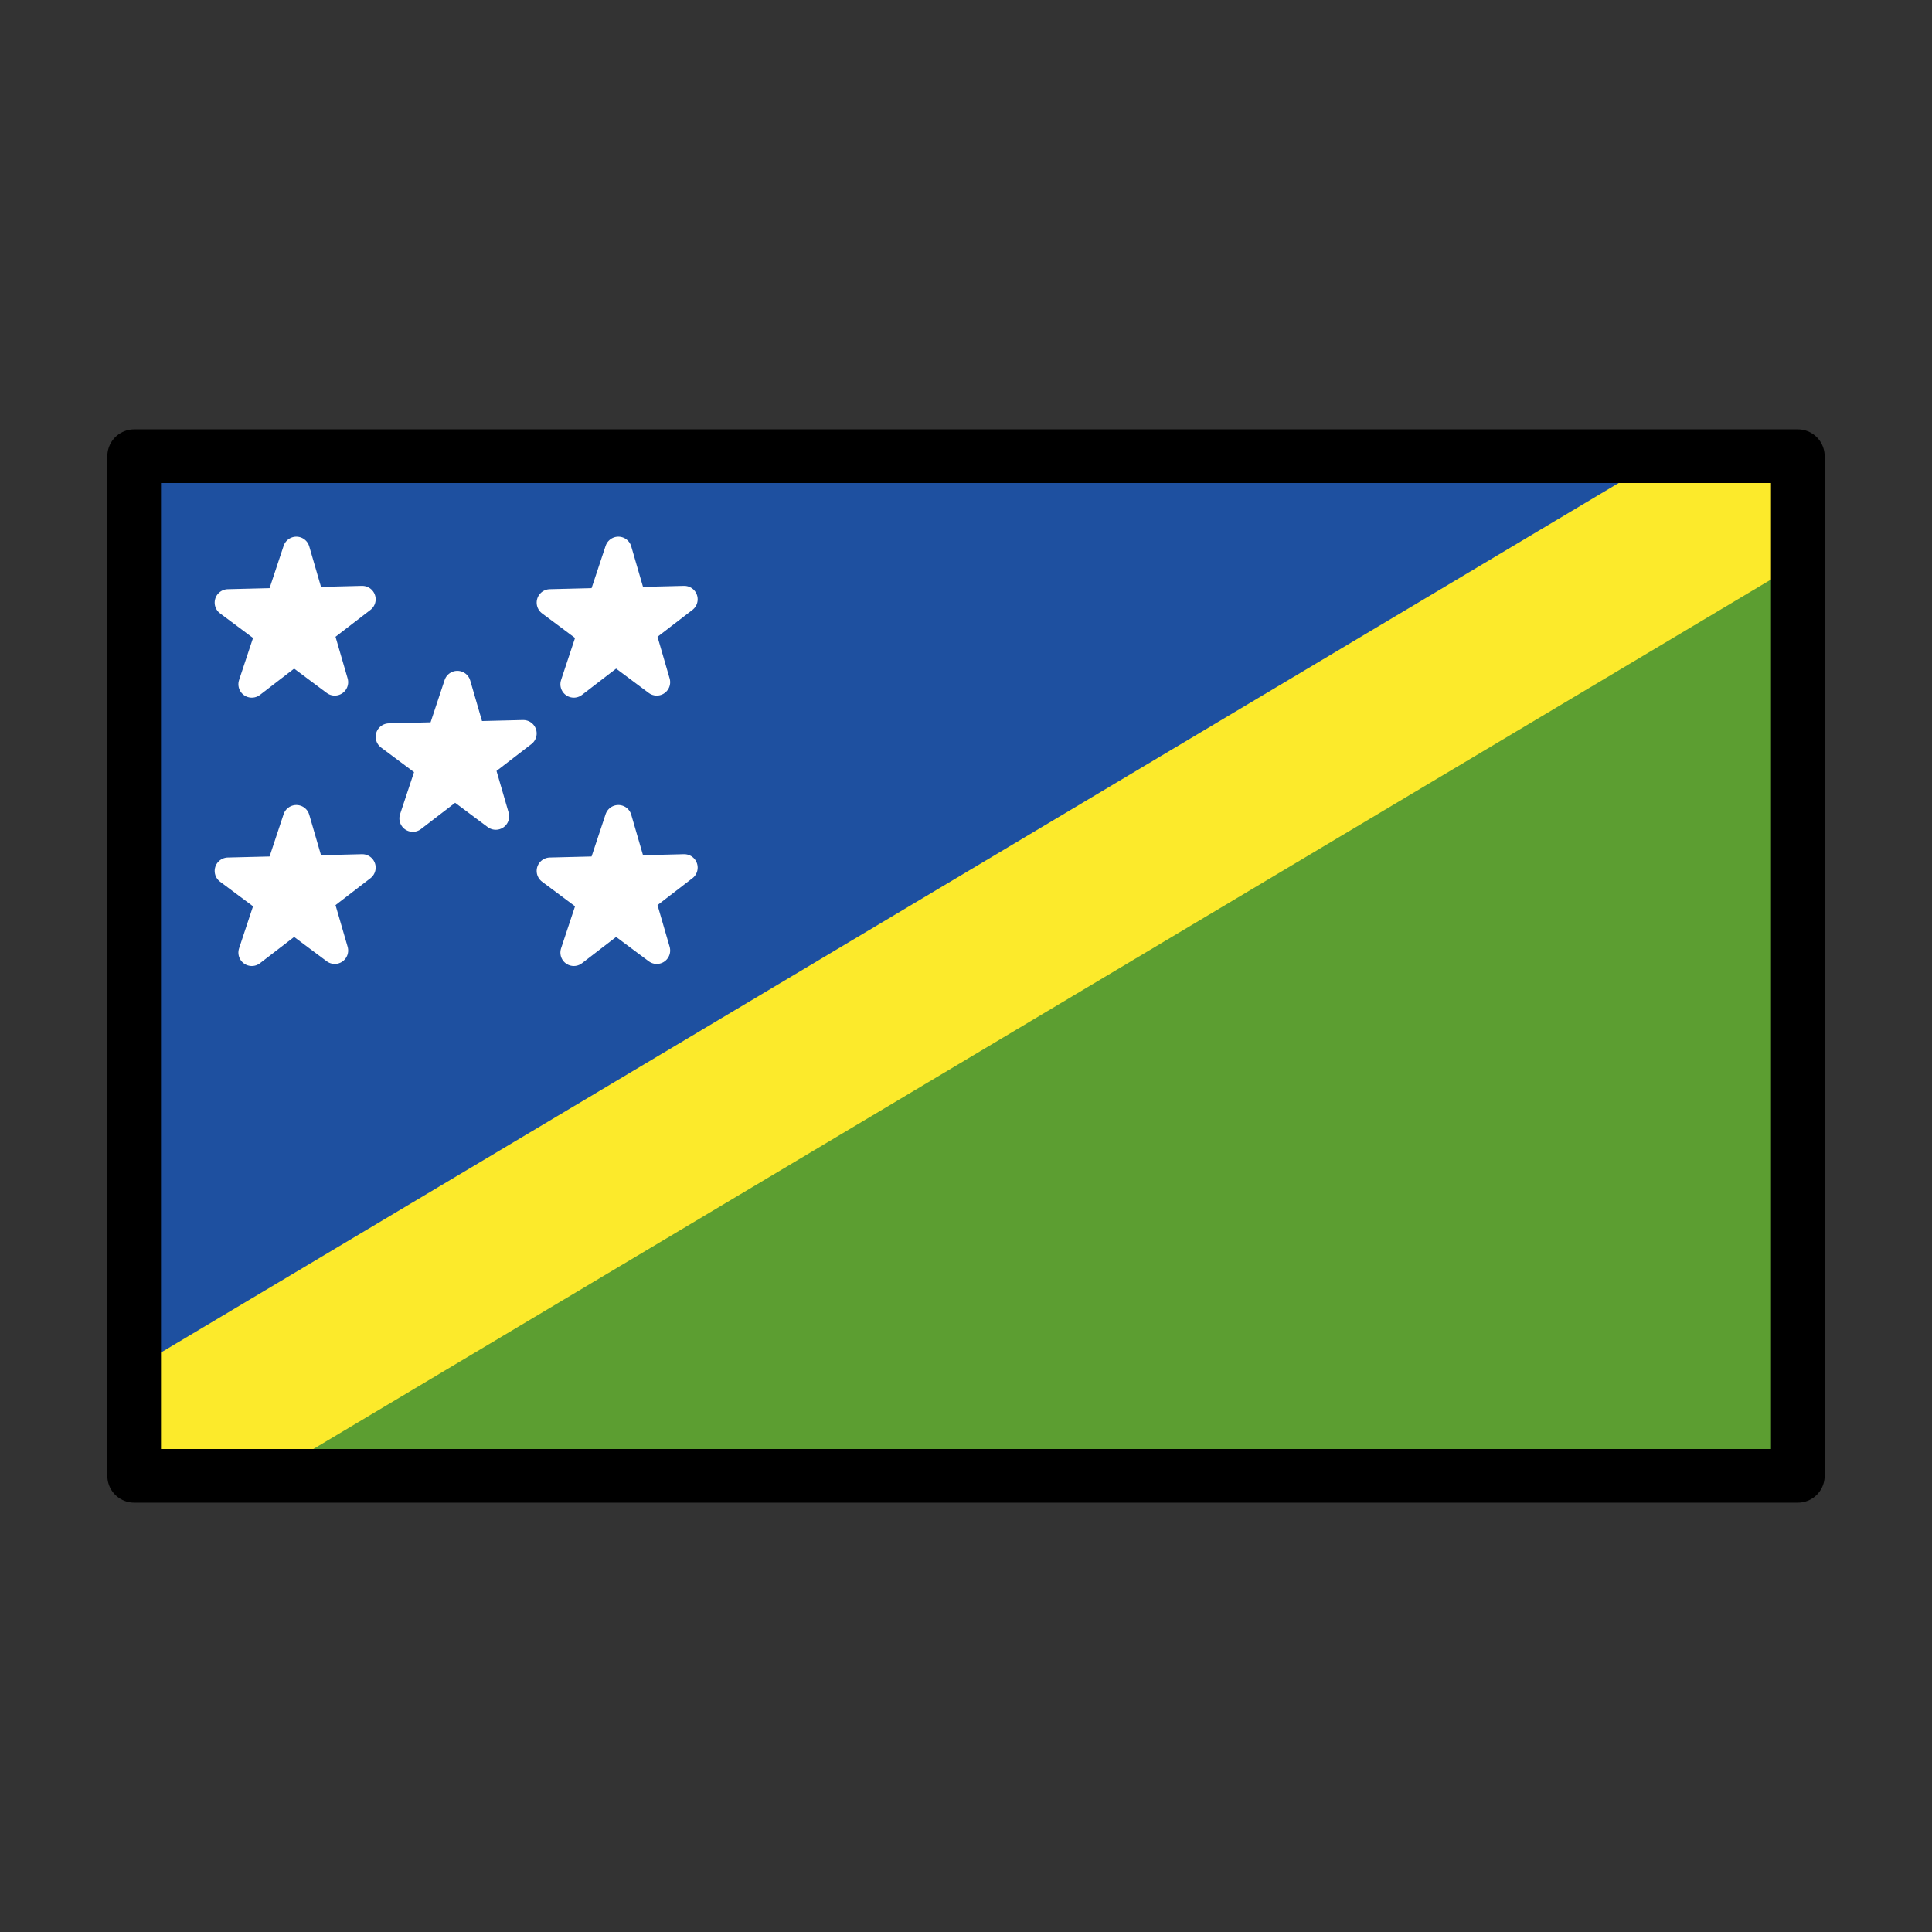 <svg id="emoji" viewBox="0 0 72 72" xmlns="http://www.w3.org/2000/svg">
  <rect x="0" y="0" width="72" height="72" fill="#333333" stroke="none"/>
  <g id="color">
    <rect x="5" y="17" width="62" height="38" fill="#5c9e31"/>
    <polygon fill="#1e50a0" points="5 17 5 55 67 17 5 17"/>
    <polygon fill="#fcea2b" points="67 21 67 17 62 17 5 51 5 55 10 55 67 21"/>
    <polygon fill="#fff" stroke="#fff" stroke-linecap="round" stroke-linejoin="round" points="9.384 25.5 11.044 20.5 12.475 25.423 8.5 22.457 13.5 22.333 9.384 25.5"/>
    <polygon fill="#fff" stroke="#fff" stroke-linecap="round" stroke-linejoin="round" points="21.384 25.5 23.044 20.5 24.475 25.423 20.5 22.457 25.5 22.333 21.384 25.5"/>
    <polygon fill="#fff" stroke="#fff" stroke-linecap="round" stroke-linejoin="round" points="9.384 35.5 11.044 30.5 12.475 35.423 8.5 32.457 13.5 32.333 9.384 35.5"/>
    <polygon fill="#fff" stroke="#fff" stroke-linecap="round" stroke-linejoin="round" points="15.384 30.5 17.044 25.5 18.475 30.423 14.5 27.457 19.5 27.333 15.384 30.5"/>
    <polygon fill="#fff" stroke="#fff" stroke-linecap="round" stroke-linejoin="round" points="21.384 35.5 23.044 30.5 24.475 35.423 20.5 32.457 25.5 32.333 21.384 35.5"/>
  </g>
  <g id="line">
    <rect x="5" y="17" width="62" height="38" fill="none" stroke="#000" stroke-linecap="round" stroke-linejoin="round" stroke-width="2"/>
  </g>
</svg>
